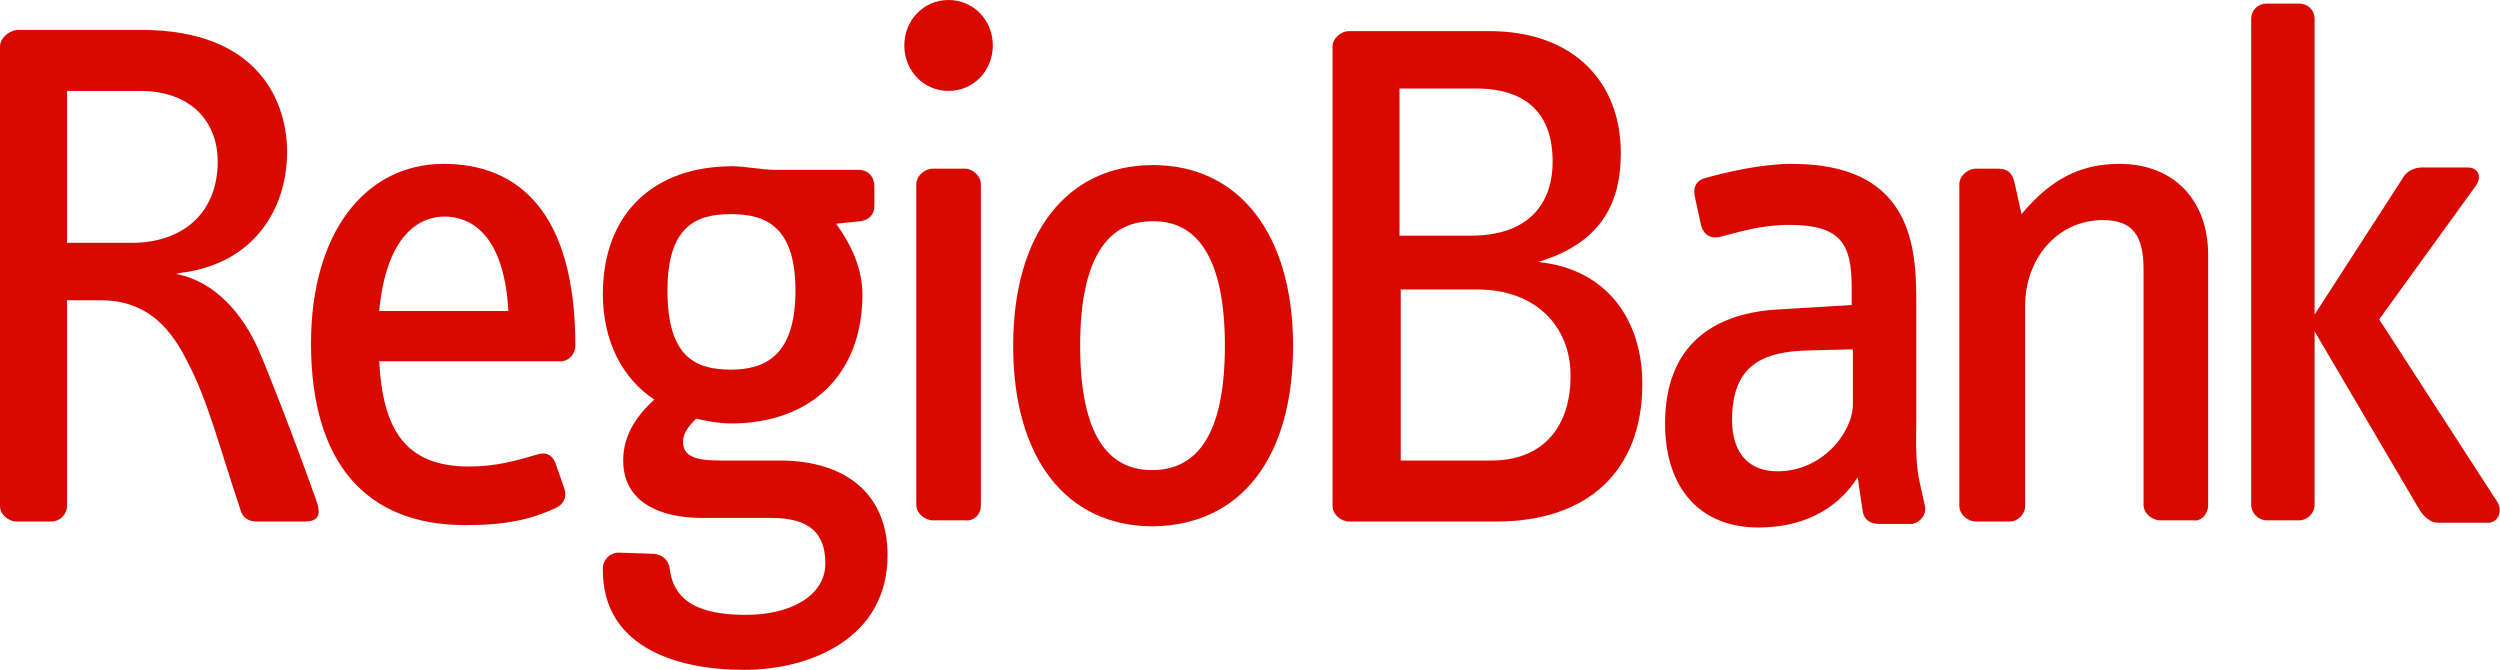 <svg version="1.1" id="Layer_1" xmlns:x="ns_extend;" xmlns:i="ns_ai;" xmlns:graph="ns_graphs;" xmlns="http://www.w3.org/2000/svg" xmlns:xlink="http://www.w3.org/1999/xlink" x="0px" y="0px" viewBox="0 0 209 56" style="enable-background:new 0 0 209 56;" xml:space="preserve">
 <style type="text/css">
  .st0{fill-rule:evenodd;clip-rule:evenodd;fill:#D90900;}
 </style>
 <g id="_x30_0_x5F_Logos_x2F_Logo-ReB">
  <path id="Fill-1" class="st0" d="M26.5,42c-2.1-5.9-4.2-11.2-4.9-12.8c-1.3-2.9-3.6-5.7-6.9-6.3c0.1,0,0.3-0.1,0.5-0.1
		C21.3,22,24,17.4,24,12.7c0-4-2.2-10.2-12.2-10.2H1.4C0.7,2.6,0,3.2,0,3.9v38.4c0,0.7,0.7,1.3,1.4,1.3h2.9c0.7,0,1.3-0.6,1.3-1.3
		V25.1h2.8c4.1,0,6,2.6,7.3,5.2c1.7,3.2,2.8,7.6,4.4,12.3c0.2,0.8,0.8,1,1.4,1h4C26.7,43.6,26.8,42.9,26.5,42 M18.2,13.5
		c0,4.2-2.8,6.8-7.2,6.8H5.6V7.6h6.1C16,7.6,18.2,10.2,18.2,13.5 M48.1,28.9c0-11.2-4.8-15.2-11-15.2c-6.6,0-11.1,5.8-11.1,15
		c0,10,4.6,15.2,12.9,15.2c3.5,0,5.5-0.5,7.5-1.4c0.7-0.3,1-0.9,0.8-1.6l-0.7-2c-0.2-0.7-0.7-1.2-1.6-0.9c-1.7,0.5-3.4,1-5.7,1
		c-5.4,0-7.2-3.2-7.5-8.8h15C47.5,30.3,48.1,29.6,48.1,28.9 M42.5,26H31.7c0.6-6.3,3.3-7.9,5.5-7.9C41,18.2,42.3,22.1,42.5,26
		 M74.2,46.4c0-5.1-3.5-7.9-9-7.9h-5c-2.2,0-3.1-0.4-3.1-1.6c0-0.7,0.5-1.3,1.1-1.9c0.9,0.2,1.9,0.4,2.9,0.4c6.7,0,11-4.1,11-10.8
		c0-2.1-0.9-4.1-2.2-5.9l2-0.2c0.7-0.1,1.2-0.5,1.2-1.3v-1.6c0-0.8-0.5-1.4-1.3-1.4h-6.9c-1.3,0-2.5-0.3-3.7-0.3
		c-6.4,0-10.8,3.8-10.8,10.7c0,4,1.7,7.1,4.3,8.8c-1.4,1.3-2.6,2.9-2.6,5.1c0,3.5,3.1,4.8,6.6,4.8h5.8c3.2,0,4.5,1.3,4.5,3.8
		c0,2.7-2.9,4.3-6.6,4.3c-2.8,0-6-0.5-6.4-3.8c-0.1-0.8-0.6-1.2-1.3-1.3l-3-0.1c-0.7,0-1.3,0.6-1.3,1.3C50.3,54,56.4,56,62.2,56
		C67.7,56,74.2,53.4,74.2,46.4 M66.5,24.3c0,5.5-2.6,6.6-5.4,6.6c-2.9,0-5.3-1-5.3-6.6c0-5.4,2.4-6.4,5.3-6.4
		C64.1,17.9,66.5,19,66.5,24.3 M83,3.8C83,1.7,81.4,0,79.3,0c-2.1,0-3.7,1.7-3.7,3.8c0,2.1,1.6,3.8,3.7,3.8C81.4,7.6,83,5.9,83,3.8
		 M82,42.3V15.4c0-0.7-0.7-1.3-1.3-1.3H78c-0.7,0-1.4,0.6-1.4,1.3v26.8c0,0.7,0.7,1.3,1.4,1.3h2.7C81.4,43.6,82,43,82,42.3
		 M108.1,28.9c0-9.3-4.5-15.1-11.7-15.1c-7.2,0-11.7,5.7-11.7,15.1c0,9.5,4.5,15.1,11.7,15.1C103.8,43.9,108.1,38.2,108.1,28.9
		 M102.4,28.9c0,7.4-2.3,10.4-6.1,10.4c-3.7,0-6-3-6-10.4c0-7.3,2.3-10.4,6-10.4C100.1,18.4,102.4,21.6,102.4,28.9">
  </path>
  <path id="Fill-3" class="st0" d="M137.3,32.1c0-5.3-2.9-9.6-8.7-10.2c4.9-1.5,6.9-4.5,6.9-9.1c0-6-4-10.2-11-10.2h-11.7
		c-0.7,0-1.4,0.6-1.4,1.3v38.4c0,0.7,0.7,1.3,1.4,1.3h12.3C132.7,43.6,137.3,39.4,137.3,32.1L137.3,32.1z M129.8,13.5
		c0,3.8-2.3,6.2-6.8,6.2h-6V7.4h6.4C127.7,7.4,129.8,9.6,129.8,13.5L129.8,13.5z M131.3,31.4c0,4.5-2.5,7.1-6.6,7.1h-7.6V24.2h6.4
		C128.4,24.2,131.3,27.3,131.3,31.4L131.3,31.4z M160.9,42.2l-0.4-1.8c-0.4-1.8-0.3-3.5-0.3-5V24.9c0-4.9-0.8-11.2-10.4-11.2
		c-2.6,0-5.5,0.7-7.3,1.2c-0.7,0.2-1,0.8-0.8,1.6l0.5,2.3c0.2,0.8,0.8,1.2,1.6,1c1.6-0.4,3.4-1,5.8-1c4.3,0,5.2,1.6,5.2,5.2v1.5
		l-6.6,0.4c-4.9,0.4-9,2.9-9,9.5c0,5.5,3,8.7,7.8,8.7c3.3,0,6.4-1.2,8.3-4.2l0.4,2.7c0.1,0.9,0.7,1.2,1.4,1.2h2.8
		C160.6,43.6,161.1,43,160.9,42.2L160.9,42.2z M154.9,33.8c0,2.3-2.5,5.6-6.3,5.6c-2.2,0-3.8-1.3-3.8-4.3c0-4.6,2.6-5.7,6.3-5.8
		l3.8-0.1V33.8z M184.6,42.2V21.3c0-4.6-2.9-7.6-7.4-7.6c-3.2,0-5.7,1.2-8.2,4.2l-0.6-2.7c-0.2-0.8-0.6-1.1-1.4-1.1h-1.8
		c-0.7,0-1.4,0.6-1.4,1.3v26.9c0,0.7,0.7,1.3,1.4,1.3h2.8c0.7,0,1.3-0.6,1.3-1.3V25.6c0-4.1,2.8-7.2,6.5-7.2c2.5,0,3.4,1.3,3.4,4.1
		v19.7c0,0.7,0.7,1.3,1.4,1.3h2.8C184,43.6,184.6,43,184.6,42.2L184.6,42.2z M208.8,42l-9.9-15.3l8.1-11.2c0.5-0.7,0.2-1.5-0.7-1.5
		h-3.8c-0.8,0-1.4,0.4-1.7,1l-7.3,11.3V1.6c0-0.8-0.6-1.3-1.3-1.3h-2.7c-0.7,0-1.3,0.5-1.3,1.3v40.6c0,0.7,0.6,1.3,1.3,1.3h2.7
		c0.7,0,1.3-0.6,1.3-1.3V27.7l8.7,14.8c0.4,0.7,1,1.2,1.6,1.2h4.3C208.9,43.6,209.2,42.7,208.8,42L208.8,42z">
  </path>
 </g>
</svg>